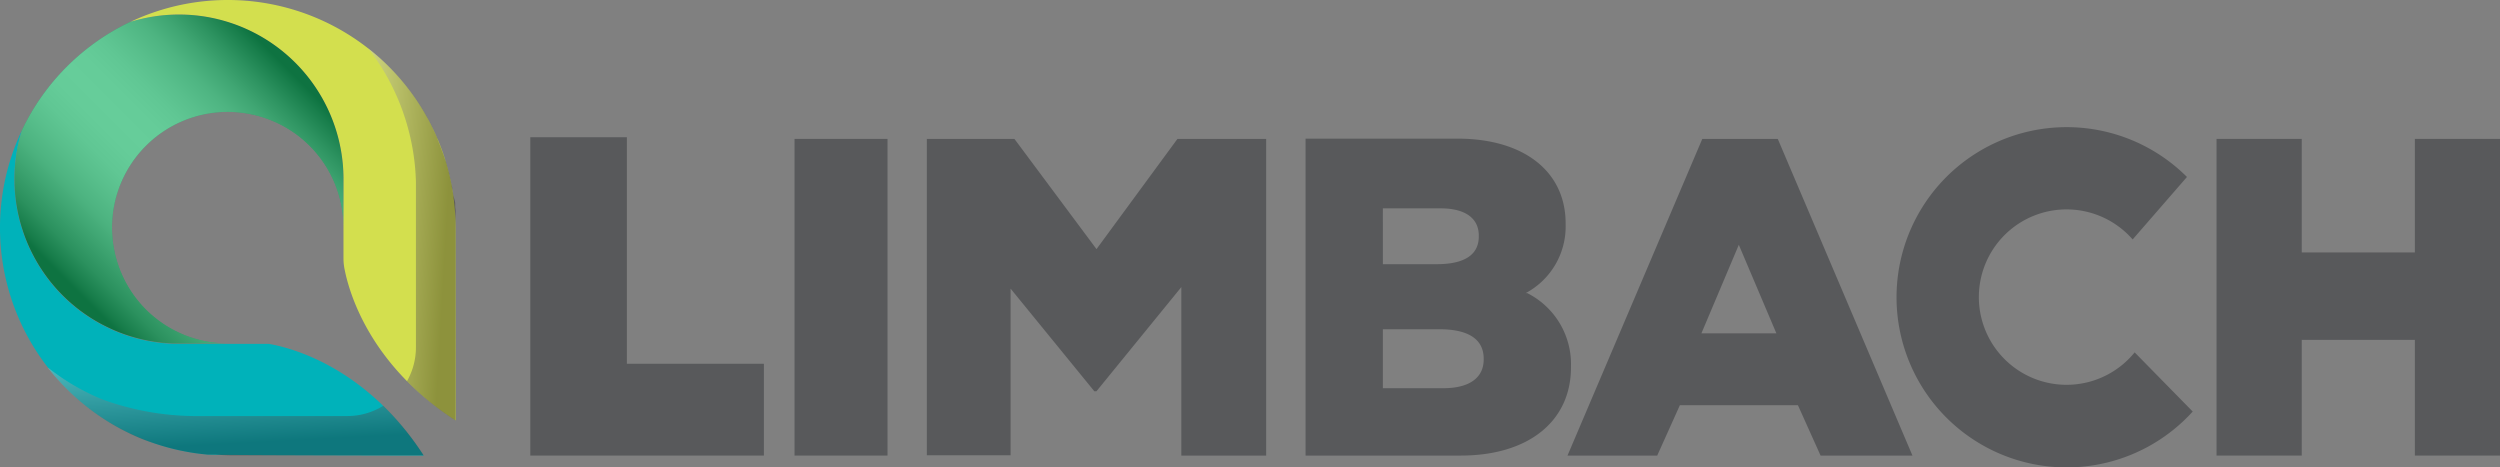 <?xml version="1.0" encoding="UTF-8"?> <svg xmlns="http://www.w3.org/2000/svg" xmlns:xlink="http://www.w3.org/1999/xlink" width="200.051" height="37.403" viewBox="0 0 200.051 37.403"><rect x="0" y="0" width="200.051" height="37.403" fill="#808080" stroke="none"/><defs><style>.a{fill:#58595b;}.b{fill:#00ab57;}.c{fill:#00b2ba;}.d{fill:#d3df4e;}.e,.f,.g{opacity:0.4;mix-blend-mode:multiply;isolation:isolate;}.e{fill:url(#a);}.f{fill:url(#b);}.g{fill:url(#c);}</style><linearGradient id="a" x1="1.878" y1="0.845" x2="-2.339" y2="-0.179" gradientUnits="objectBoundingBox"><stop offset="0.24" stop-color="#231f20"></stop><stop offset="0.54" stop-color="#fff"></stop></linearGradient><linearGradient id="b" x1="0.821" y1="1.891" x2="-0.162" y2="-2.48" href="#a"></linearGradient><linearGradient id="c" x1="0.138" y1="0.845" x2="0.845" y2="0.138" gradientUnits="objectBoundingBox"><stop offset="0.04" stop-color="#231f20"></stop><stop offset="0.06" stop-color="#393536"></stop><stop offset="0.12" stop-color="#6d6a6b"></stop><stop offset="0.19" stop-color="#9a9898"></stop><stop offset="0.25" stop-color="#bebdbd"></stop><stop offset="0.32" stop-color="#dbdada"></stop><stop offset="0.38" stop-color="#efefef"></stop><stop offset="0.44" stop-color="#fbfbfb"></stop><stop offset="0.5" stop-color="#fff"></stop><stop offset="0.57" stop-color="#fbfbfb"></stop><stop offset="0.63" stop-color="#efefef"></stop><stop offset="0.69" stop-color="#dcdbdb"></stop><stop offset="0.76" stop-color="#c0bfbf"></stop><stop offset="0.82" stop-color="#9d9b9b"></stop><stop offset="0.88" stop-color="#716e6f"></stop><stop offset="0.94" stop-color="#3e3b3c"></stop><stop offset="0.97" stop-color="#231f20"></stop></linearGradient></defs><path class="a" d="M114.41,45.34V20h7.441V45.34Z" transform="translate(-50.832 -8.885)"></path><path class="a" d="M153.826,45.34V31.858l-6.791,8.335h-.172l-6.7-8.213V45.317h-6.7V20h7.007l6.568,8.819L153.515,20h7.1V45.34Z" transform="translate(-59.296 -8.885)"></path><path class="a" d="M335.051,45.34V36.082H326V45.34H319.18V20H326v9.086h9.052V20h6.813V45.34Z" transform="translate(-141.813 -8.885)"></path><path class="a" d="M232.9,45.34l1.812-4.029h9.447l1.812,4.029h7.352L242.546,20h-6.04L225.72,45.34Zm6.529-16.865,3.006,7.085h-6Z" transform="translate(-100.288 -8.885)"></path><path class="a" d="M292.154,36.329a7.018,7.018,0,1,1-.161-9.036l4.346-5a13.614,13.614,0,1,0,.461,18.771Z" transform="translate(-121.338 -8.132)"></path><path class="a" d="M205.743,32.324h-.133a6.035,6.035,0,0,0,3.2-5.512v-.072c0-4.118-3.3-6.779-8.652-6.779H188V45.322h12.414c5.462,0,8.824-2.778,8.824-7.057v-.078A6.36,6.36,0,0,0,205.743,32.324Zm-11.558-6.785H198.8c1.973,0,3.062.789,3.062,2.184v.061c0,1.573-1.3,2.223-3.368,2.223h-4.307Zm8.069,12.092c0,1.467-1.15,2.3-3.223,2.3h-4.846V35.214h4.529c2.167,0,3.54.7,3.54,2.362Z" transform="translate(-83.528 -8.867)"></path><path class="a" d="M76.36,45.233V19.76h7.73V37.887H95.053v7.346Z" transform="translate(-33.926 -8.778)"></path><path class="b" d="M28.414,15.088A13.164,13.164,0,0,0,11.359,2.68a18.282,18.282,0,0,0-8.68,8.68A13.164,13.164,0,0,0,14.821,28.408h4.334a9.263,9.263,0,1,1,9.263-9.252V15.088Z" transform="translate(-0.928 -0.928)"></path><path class="c" d="M22.427,36.052c-.417-.106-.734-.167-.945-.2H13.891A13.164,13.164,0,0,1,1.749,18.77,18.221,18.221,0,0,0,16.609,44.715c.556.05,17.288.078,17.288.078C29.867,38.564,24.733,36.63,22.427,36.052Z" transform="translate(0.002 -8.338)"></path><path class="d" d="M44.793,18.226A18.227,18.227,0,0,0,18.77,1.749,13.164,13.164,0,0,1,35.824,14.158h0v6.5a4.323,4.323,0,0,0,.089.895h0c.361,1.845,2,7.646,8.891,12.092Z" transform="translate(-8.338 0.002)"></path><path class="e" d="M60,21.038V20a1.777,1.777,0,0,0-.028-.345.489.489,0,0,0,0-.094V19.31l-.161-.667-.05-.295a3.238,3.238,0,0,0-.106-.6l-.067-.328-.117-.511-.1-.372c-.044-.167-.089-.333-.139-.495l-.117-.322c-.061-.194-.128-.383-.194-.556l-.067-.183c-.089-.245-.183-.483-.283-.722l-.011-.061c-.1-.245-.211-.483-.328-.722l-.139-.3c-.094-.183-.189-.372-.289-.556-.033-.061-.061-.128-.094-.189a18.894,18.894,0,0,0-2.423-3.384A17.66,17.66,0,0,0,53,6.94h0a17.994,17.994,0,0,1,1.545,2.328A18.3,18.3,0,0,1,56.829,17.6v9.636h0v3.64a5.457,5.457,0,0,1-.717,2.712A22.783,22.783,0,0,0,60,36.731h0V21.277C60,21.194,60,21.116,60,21.038Z" transform="translate(-23.547 -3.082)"></path><path class="f" d="M30.887,56.84H18.545a22.106,22.106,0,0,1-7.257-1.323A17.782,17.782,0,0,1,6.964,53H6.92a18.371,18.371,0,0,0,7.53,5.679q.445.172.934.333a18.338,18.338,0,0,0,4.3.911h.628c.506.039.978.061,1.389.061h15.27a22.984,22.984,0,0,0-3.223-3.968,5.451,5.451,0,0,1-2.862.822Z" transform="translate(-3.073 -23.547)"></path><path class="g" d="M28.414,15.088A13.164,13.164,0,0,0,11.359,2.68a18.282,18.282,0,0,0-8.68,8.68A13.164,13.164,0,0,0,14.821,28.408h4.334a9.263,9.263,0,1,1,9.263-9.252V15.088Z" transform="translate(-0.928 -0.928)"></path></svg> 